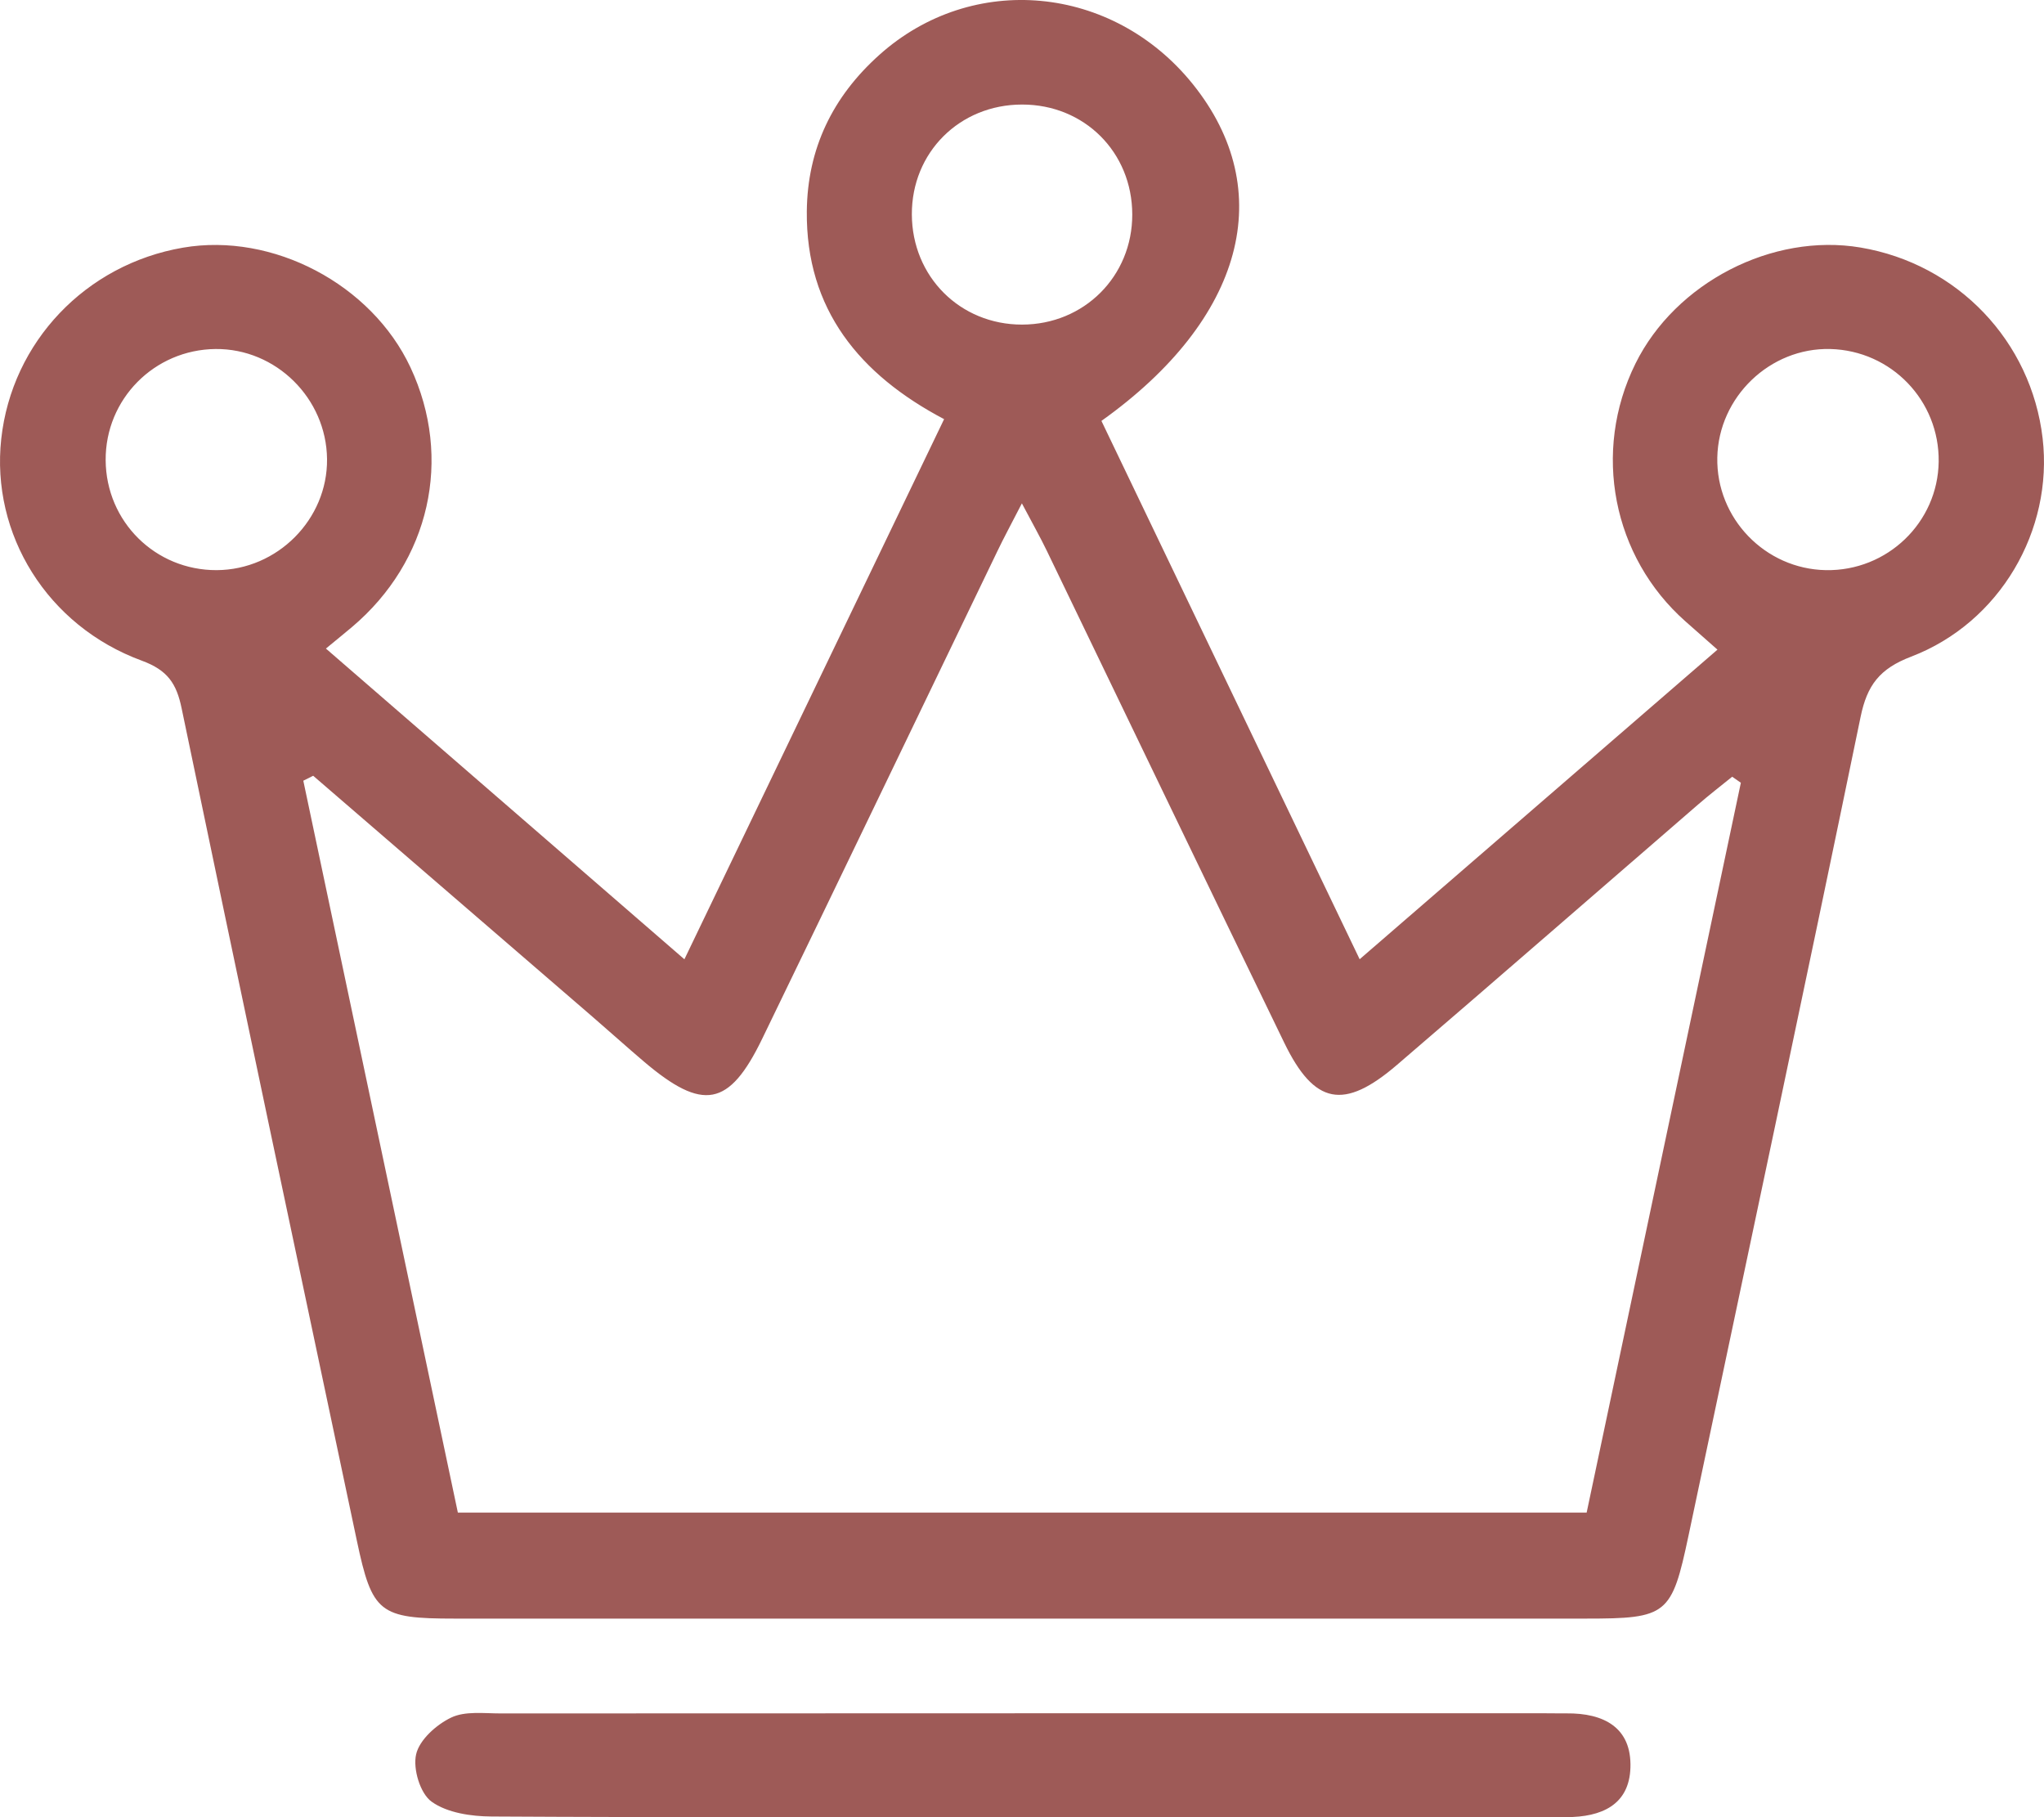 <svg width="36" height="32" viewBox="0 0 36 32" fill="none" xmlns="http://www.w3.org/2000/svg">
<g clip-path="url(#clip0_1943_1872)">
<path d="M5.74 11.421C7.853 13.252 9.899 15.026 12.054 16.893C13.592 13.694 15.091 10.577 16.628 7.381C15.141 6.598 14.193 5.45 14.21 3.72C14.221 2.621 14.662 1.705 15.488 0.966C17.125 -0.501 19.597 -0.272 21.008 1.481C22.512 3.351 21.918 5.617 19.399 7.412C20.891 10.522 22.389 13.645 23.947 16.892C26.078 15.048 28.137 13.267 30.249 11.44C30.034 11.25 29.861 11.098 29.688 10.945C28.4 9.808 28.039 7.952 28.804 6.404C29.509 4.977 31.216 4.097 32.769 4.359C34.478 4.647 35.777 6.008 35.976 7.72C36.164 9.335 35.228 10.963 33.661 11.563C33.103 11.776 32.885 12.066 32.77 12.623C31.778 17.433 30.753 22.236 29.739 27.042C29.443 28.44 29.367 28.503 27.93 28.503C21.29 28.504 14.649 28.504 8.008 28.503C6.68 28.503 6.555 28.407 6.284 27.126C5.25 22.243 4.216 17.36 3.199 12.474C3.109 12.037 2.952 11.801 2.497 11.634C0.829 11.021 -0.162 9.406 0.022 7.728C0.209 6.022 1.509 4.655 3.224 4.361C4.805 4.09 6.543 5.005 7.229 6.469C7.98 8.072 7.571 9.885 6.198 11.043C6.077 11.145 5.954 11.245 5.74 11.421ZM30.661 13.784C30.61 13.748 30.559 13.713 30.508 13.678C30.307 13.841 30.102 13.999 29.907 14.168C28.14 15.695 26.379 17.23 24.606 18.751C23.669 19.556 23.149 19.455 22.619 18.363C21.219 15.478 19.832 12.587 18.437 9.699C18.318 9.453 18.183 9.215 17.998 8.864C17.807 9.235 17.681 9.467 17.567 9.705C16.185 12.569 14.81 15.436 13.422 18.297C12.841 19.494 12.379 19.575 11.342 18.695C11.035 18.434 10.736 18.164 10.431 17.901C8.793 16.487 7.154 15.075 5.516 13.661C5.458 13.69 5.4 13.719 5.342 13.748C6.25 18.049 7.159 22.35 8.064 26.636H27.945C28.855 22.33 29.758 18.057 30.661 13.784ZM30.246 8.056C30.224 9.126 31.087 10.021 32.159 10.04C33.239 10.059 34.13 9.202 34.145 8.131C34.16 7.055 33.311 6.173 32.235 6.146C31.174 6.12 30.268 6.99 30.246 8.056ZM1.861 8.104C1.868 9.185 2.735 10.044 3.816 10.04C4.886 10.035 5.771 9.145 5.76 8.084C5.749 7.014 4.86 6.136 3.796 6.146C2.717 6.157 1.854 7.029 1.861 8.104ZM19.942 3.776C19.94 2.68 19.098 1.84 18.001 1.841C16.902 1.841 16.056 2.684 16.06 3.776C16.064 4.872 16.91 5.717 18.001 5.716C19.094 5.715 19.944 4.865 19.942 3.776Z" fill="#9E5A57"/>
<path d="M17.961 31.998C14.86 31.998 11.758 32.006 8.657 31.988C8.298 31.986 7.877 31.924 7.603 31.728C7.4 31.584 7.27 31.149 7.329 30.893C7.387 30.638 7.685 30.371 7.946 30.246C8.192 30.128 8.525 30.173 8.82 30.173C14.942 30.17 21.063 30.17 27.184 30.17C27.319 30.17 27.454 30.173 27.589 30.172C28.248 30.165 28.738 30.421 28.716 31.126C28.696 31.787 28.203 31.999 27.588 31.999C24.379 31.996 21.17 31.997 17.961 31.998Z" fill="#9E5A57"/>
</g>
<defs>
<clipPath id="clip0_1943_1872">
<rect width="36" height="32" fill="white"/>
</clipPath>
</defs>
</svg>

